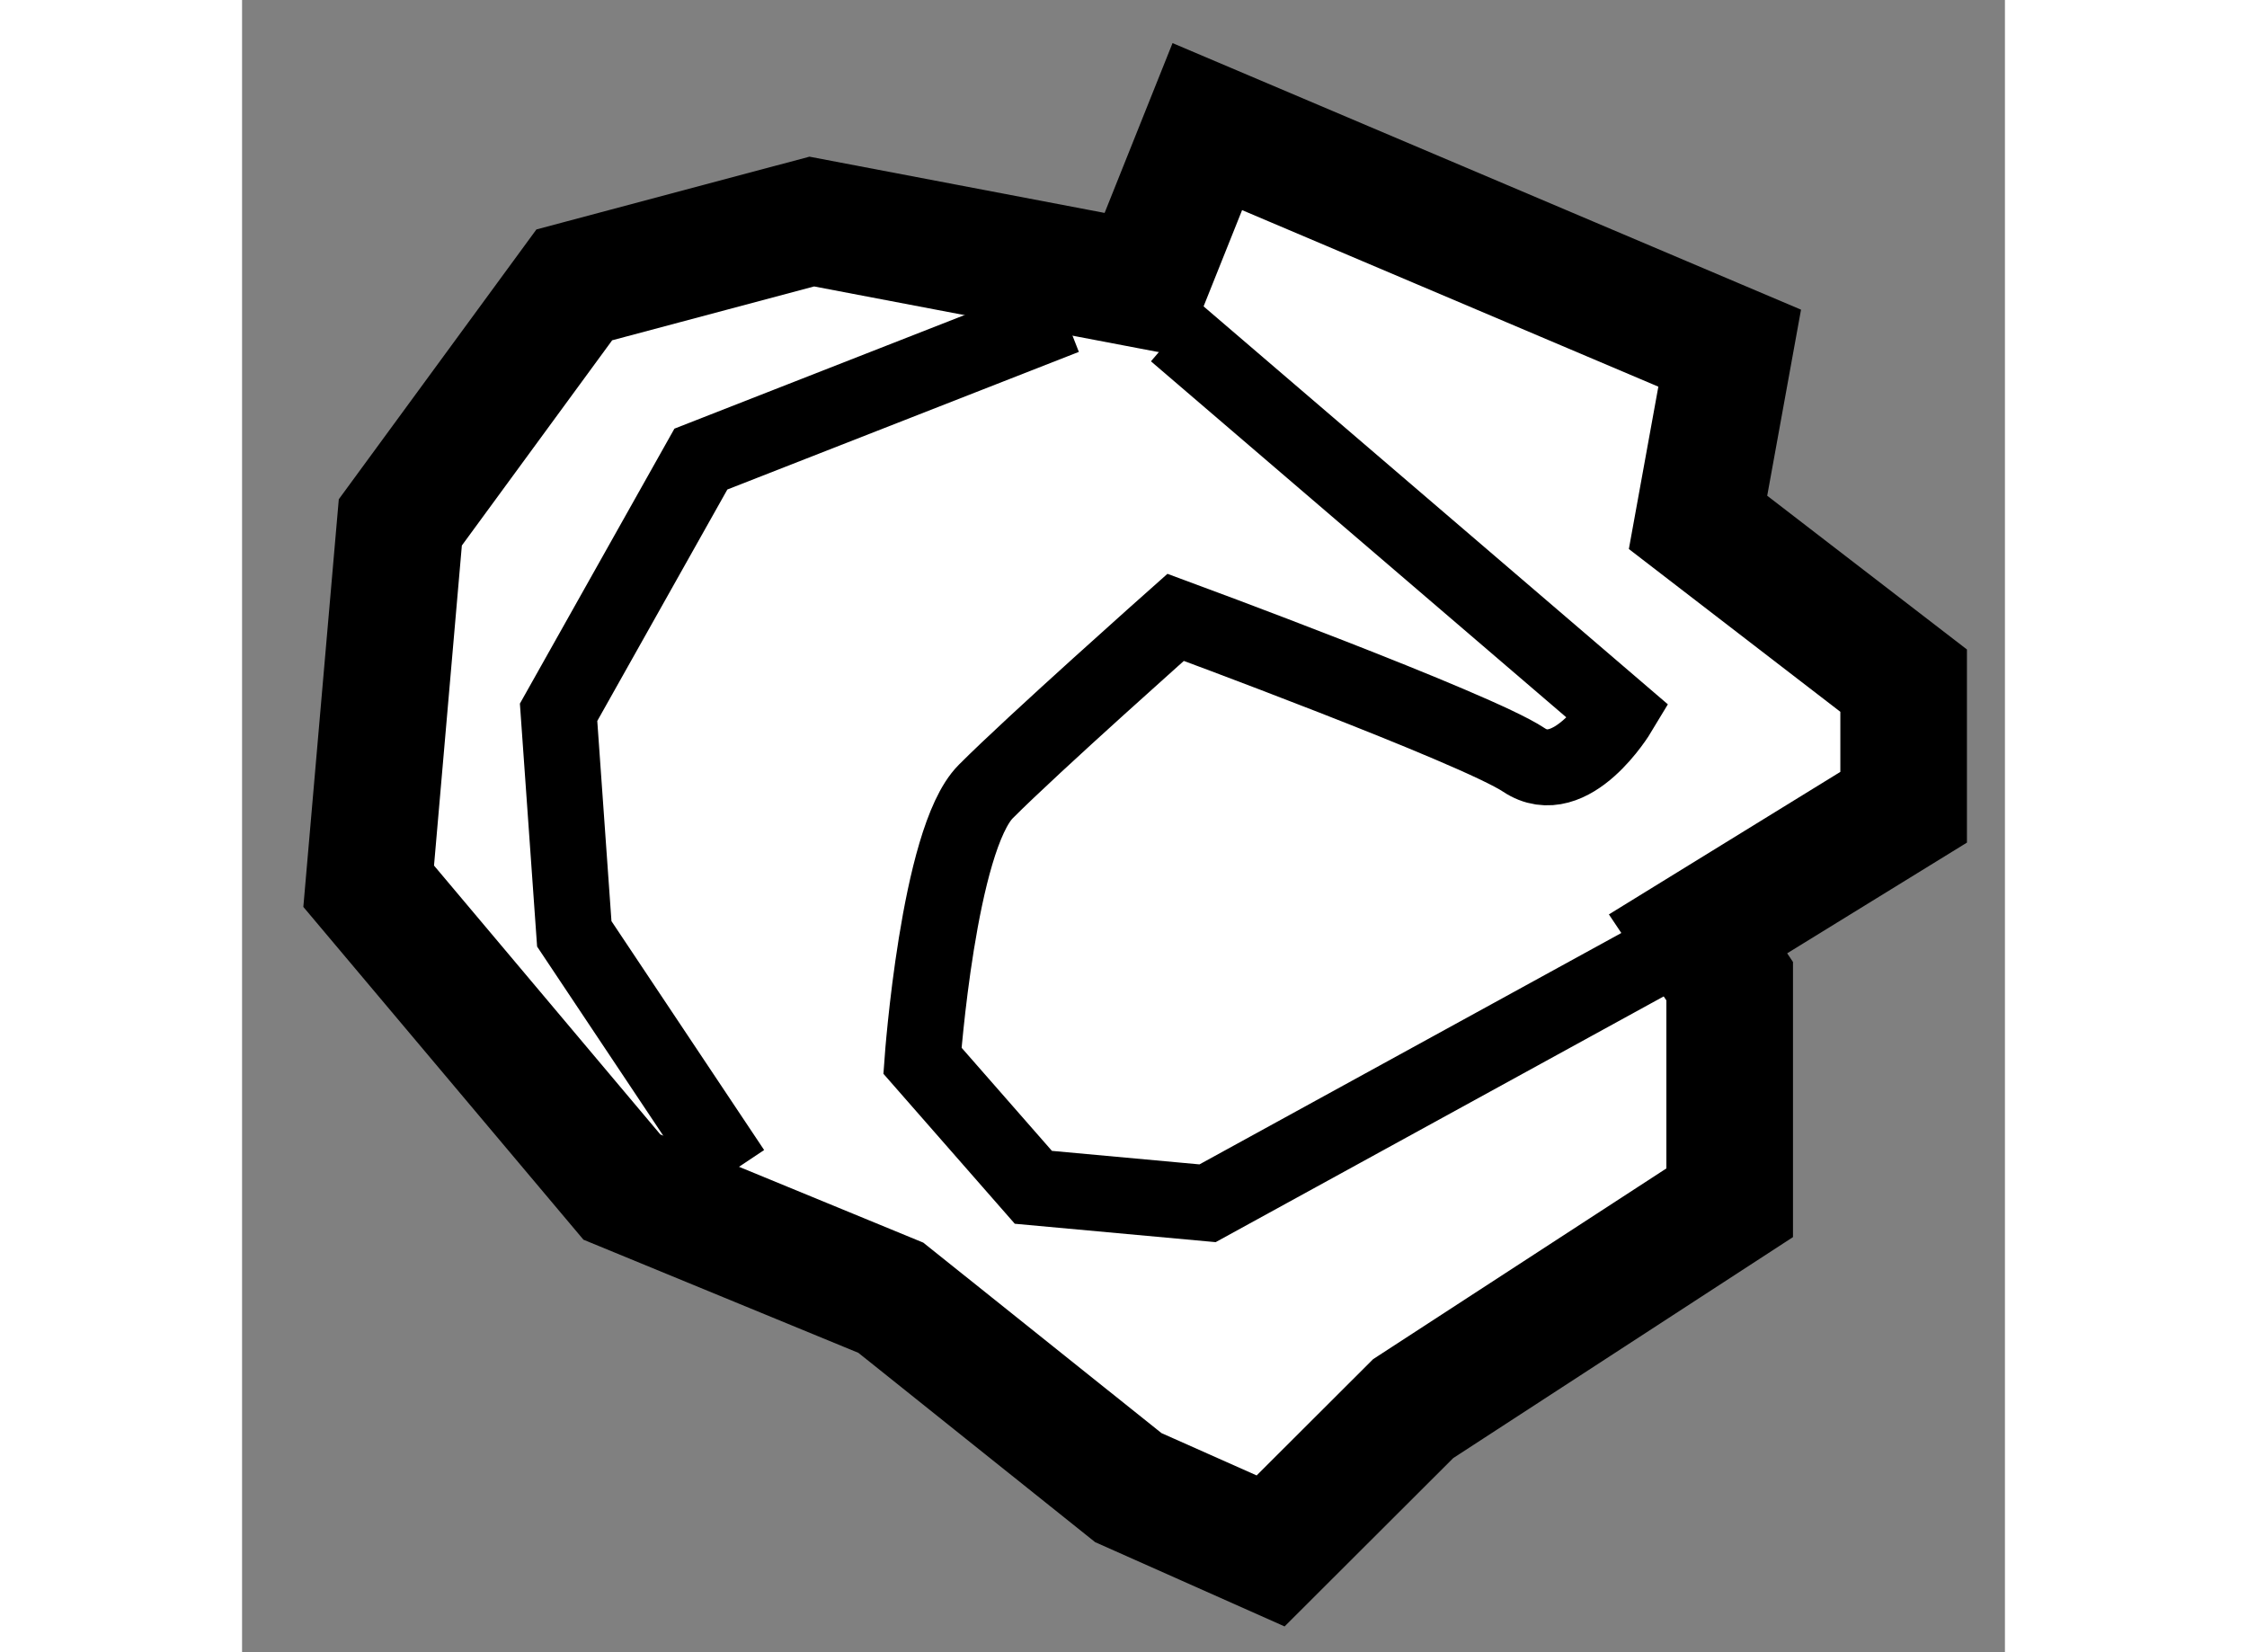 <?xml version="1.0" encoding="utf-8"?>
<!-- Generator: Adobe Illustrator 15.1.0, SVG Export Plug-In . SVG Version: 6.00 Build 0)  -->
<!DOCTYPE svg PUBLIC "-//W3C//DTD SVG 1.1//EN" "http://www.w3.org/Graphics/SVG/1.1/DTD/svg11.dtd">
<svg version="1.1" xmlns="http://www.w3.org/2000/svg" xmlns:xlink="http://www.w3.org/1999/xlink" x="0px" y="0px" width="244.8px"
	 height="180px" viewBox="93.061 115.872 6.962 6.525" enable-background="new 0 0 244.8 180" xml:space="preserve">
	
<rect x="93.061" y="115.872" width="6.962" height="6.525" fill="#808080" stroke="none"/>
	
<g><polygon fill="#FFFFFF" stroke="#000000" stroke-width="0.5" points="98.811,117.935 98.936,117.247 96.873,116.372 
			96.623,116.997 95.311,116.747 94.373,116.997 93.686,117.935 93.561,119.372 94.561,120.56 95.623,120.997 96.561,121.747 
			97.123,121.997 97.686,121.435 98.936,120.622 98.936,119.747 98.811,119.56 99.623,119.06 99.623,118.56 		"></polygon><path fill="none" stroke="#000000" stroke-width="0.3" d="M96.748,117.185l1.75,1.5c0,0-0.188,0.313-0.375,0.188
			s-1.375-0.563-1.375-0.563s-0.563,0.5-0.75,0.688s-0.25,1.063-0.25,1.063l0.438,0.5l0.688,0.063l1.938-1.063"></path><polyline fill="none" stroke="#000000" stroke-width="0.3" points="96.311,117.122 94.873,117.685 94.311,118.685 94.373,119.56 
			94.998,120.497 		"></polyline></g>


</svg>